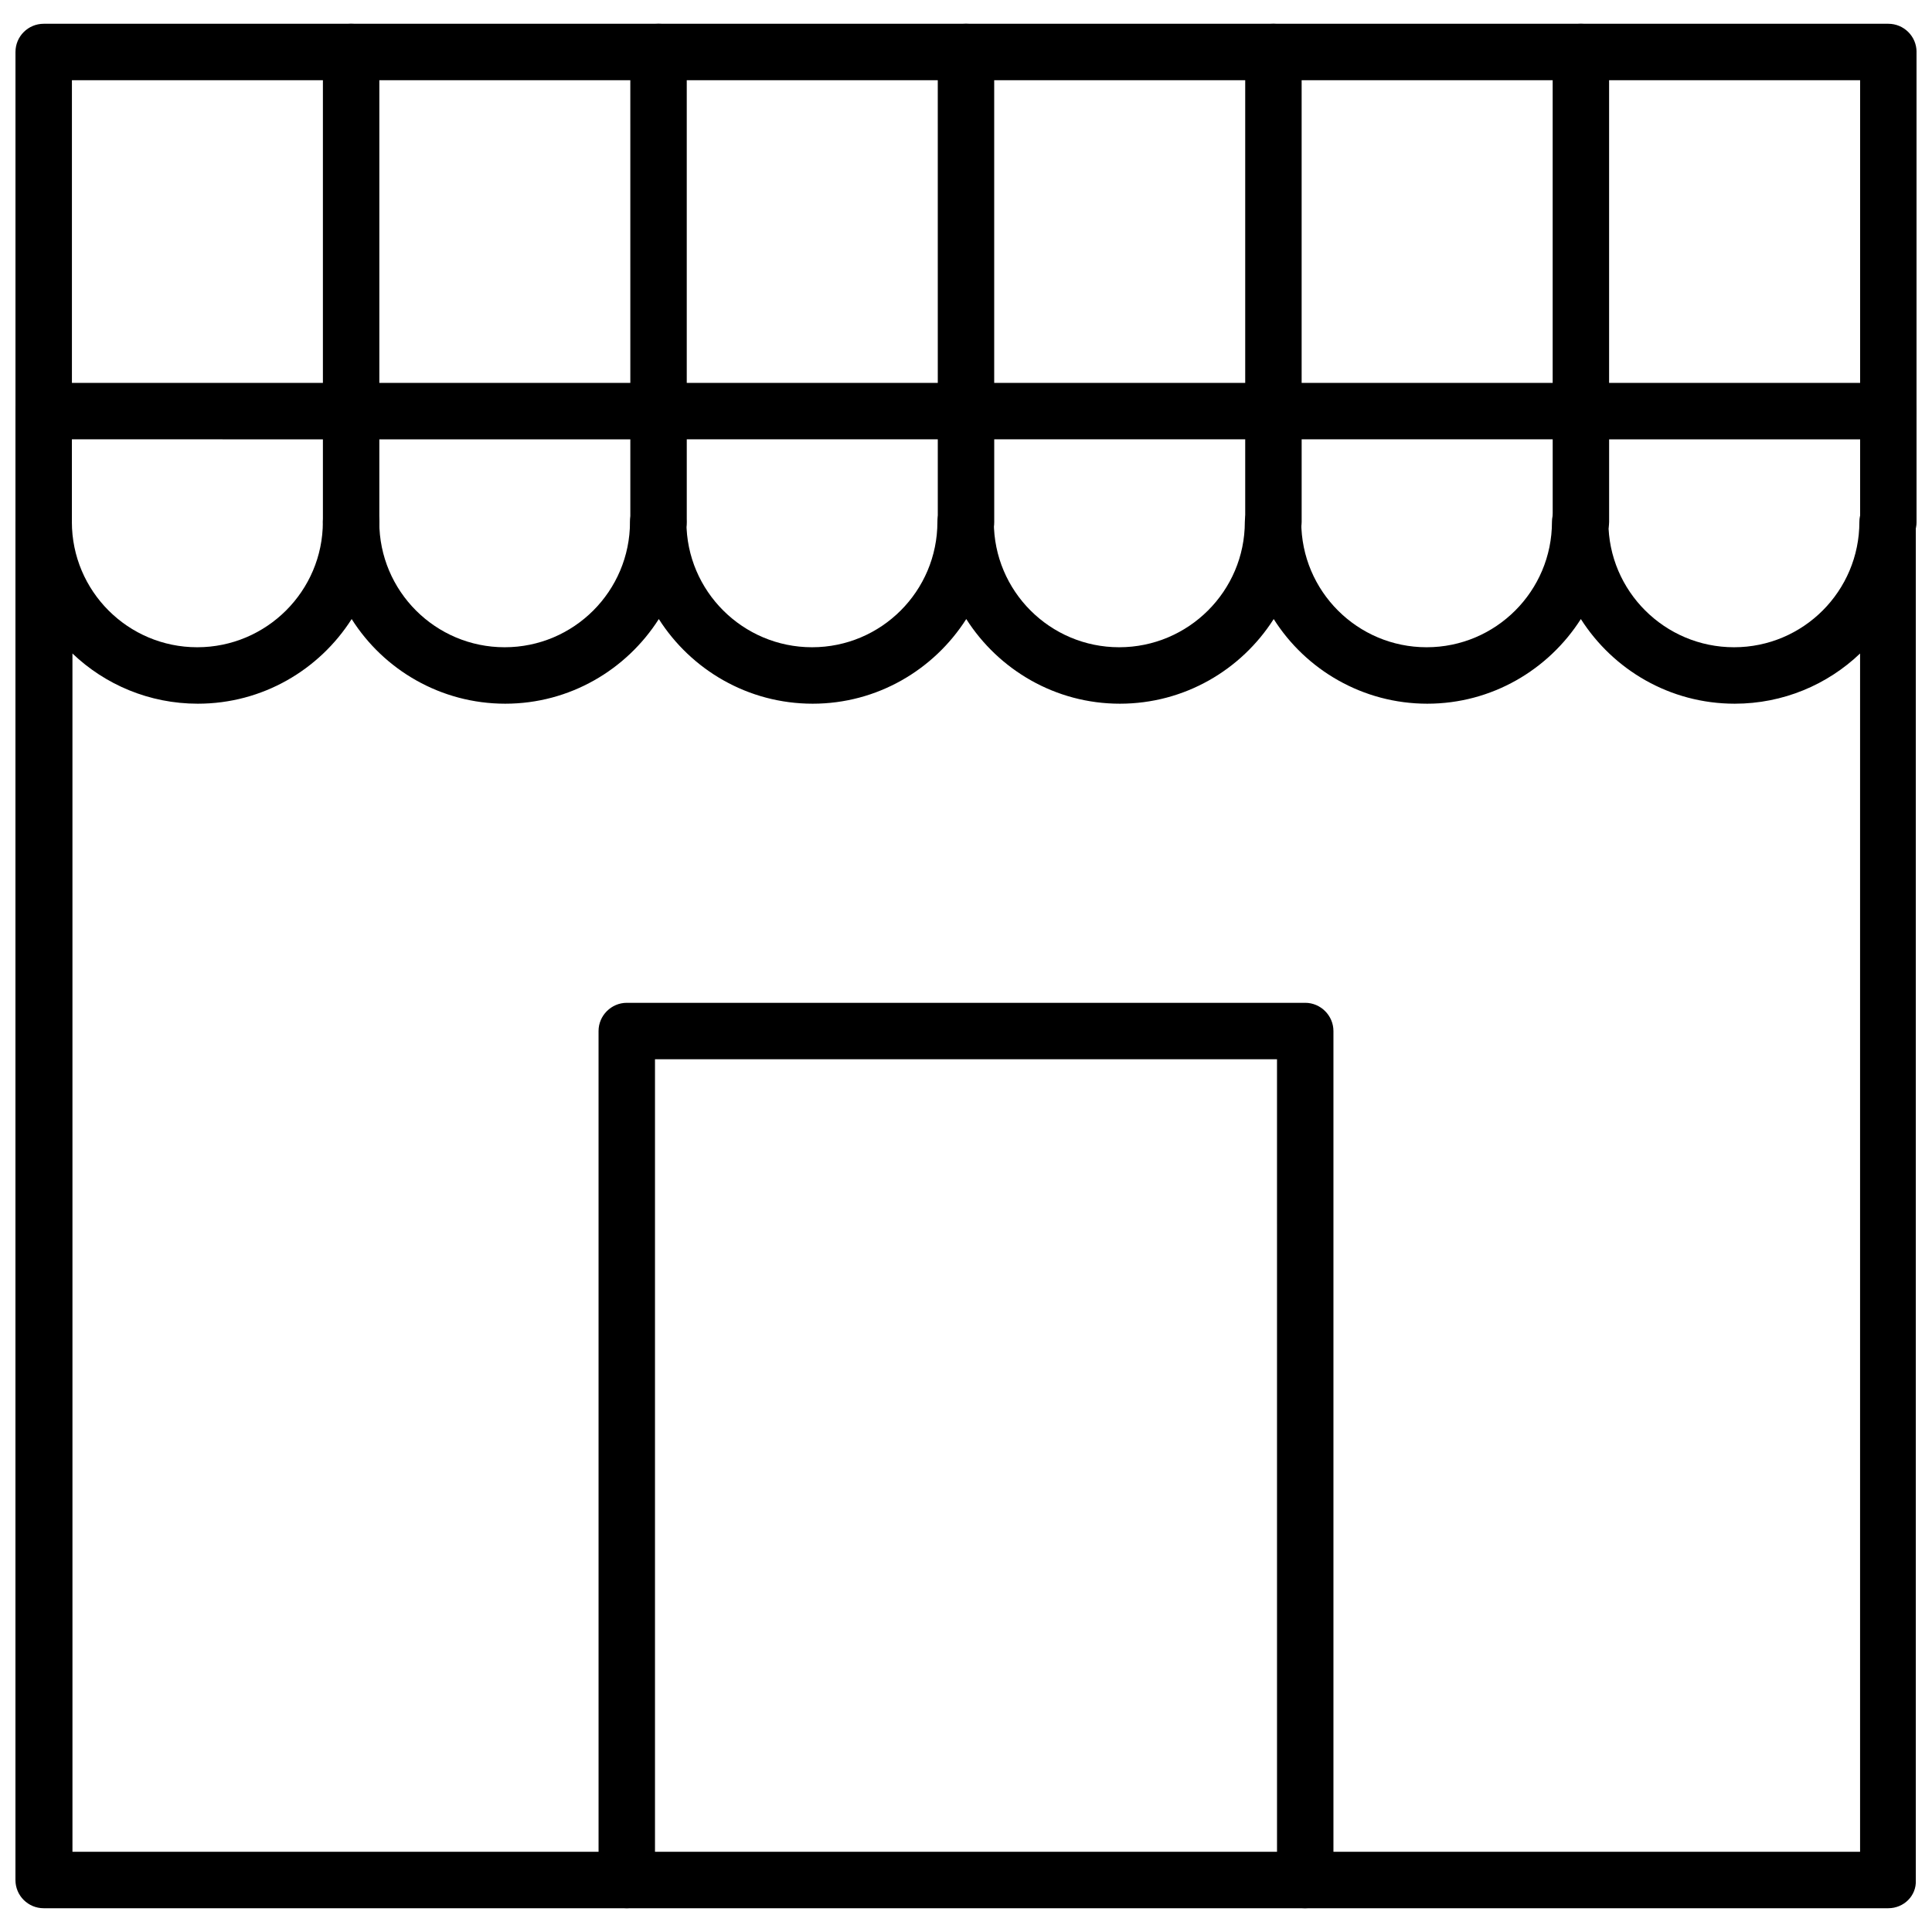 <?xml version="1.0" encoding="UTF-8"?>
<!-- Uploaded to: ICON Repo, www.iconrepo.com, Generator: ICON Repo Mixer Tools -->
<svg width="800px" height="800px" version="1.1" viewBox="144 144 512 512" xmlns="http://www.w3.org/2000/svg">
 <defs>
  <clipPath id="d">
   <path d="m148.09 274h503.81v376h-503.81z"/>
  </clipPath>
  <clipPath id="c">
   <path d="m555 245h96.902v45h-96.902z"/>
  </clipPath>
  <clipPath id="b">
   <path d="m148.09 245h96.906v45h-96.906z"/>
  </clipPath>
  <clipPath id="a">
   <path d="m148.09 150h503.81v111h-503.81z"/>
  </clipPath>
 </defs>
 <g clip-path="url(#d)">
  <path d="m644.43 649.7h-488.86c-4.09 0-7.477-3.305-7.477-7.481v-359.91c0-4.094 3.387-7.477 7.477-7.477 4.172 0 7.477 3.387 7.477 7.477 0 18.344 14.879 33.219 33.219 33.219 18.344 0 33.297-14.879 33.297-33.219 0-4.094 3.387-7.477 7.477-7.477 4.094 0 7.477 3.387 7.477 7.477 0 18.344 14.879 33.219 33.219 33.219 18.344 0 33.219-14.879 33.219-33.219 0-4.094 3.387-7.477 7.477-7.477 4.094 0 7.477 3.387 7.477 7.477 0 18.344 14.957 33.219 33.297 33.219 18.344 0 33.219-14.879 33.219-33.219 0-4.094 3.387-7.477 7.477-7.477 4.172 0 7.477 3.387 7.477 7.477 0 18.344 14.879 33.219 33.219 33.219 18.344 0 33.297-14.879 33.297-33.219 0-4.094 3.387-7.477 7.477-7.477 4.094 0 7.477 3.387 7.477 7.477 0 18.344 14.879 33.219 33.219 33.219 18.344 0 33.219-14.879 33.219-33.219 0-4.094 3.387-7.477 7.477-7.477 4.094 0 7.477 3.387 7.477 7.477 0 18.344 14.957 33.219 33.297 33.219 18.344 0 33.219-14.879 33.219-33.219 0-4.094 3.387-7.477 7.477-7.477 4.172 0 7.477 3.387 7.477 7.477v359.99c0.199 4.094-3.184 7.398-7.277 7.398zm-481.38-14.957h473.89v-317.56c-8.66 8.266-20.387 13.305-33.219 13.305-17.16 0-32.195-8.973-40.777-22.434-8.582 13.461-23.617 22.434-40.699 22.434s-32.195-8.973-40.699-22.434c-8.582 13.461-23.617 22.434-40.777 22.434-17.082 0-32.117-8.973-40.699-22.434-8.582 13.461-23.617 22.434-40.699 22.434-17.16 0-32.195-8.973-40.777-22.434-8.582 13.461-23.617 22.434-40.699 22.434-17.082 0-32.195-8.973-40.699-22.434-8.582 13.461-23.617 22.434-40.777 22.434-12.832 0-24.562-5.039-33.219-13.305l0.004 317.56z"/>
 </g>
 <g clip-path="url(#c)">
  <path d="m644.43 289.79c-4.094 0-7.477-3.387-7.477-7.477v-21.883h-66.52v21.883c0 4.094-3.387 7.477-7.477 7.477-4.172 0-7.477-3.387-7.477-7.477v-29.363c0-4.094 3.387-7.477 7.477-7.477h81.477c4.172 0 7.477 3.387 7.477 7.477v29.363c-0.004 4.094-3.387 7.477-7.481 7.477z"/>
 </g>
 <g clip-path="url(#b)">
  <path d="m237.05 289.79c-4.094 0-7.477-3.387-7.477-7.477v-21.883l-66.52-0.004v21.883c0 4.098-3.305 7.481-7.481 7.481-4.09 0-7.477-3.383-7.477-7.477v-29.363c0-4.094 3.387-7.477 7.477-7.477l81.477-0.004c4.094 0 7.477 3.387 7.477 7.477v29.363c0.004 4.098-3.305 7.481-7.477 7.481z"/>
 </g>
 <g clip-path="url(#a)">
  <path d="m644.43 260.43c-4.094 0-7.477-3.387-7.477-7.477l-0.004-87.695h-473.89v87.695c0 4.172-3.387 7.477-7.477 7.477-4.094 0-7.481-3.383-7.481-7.477v-95.172c0-4.172 3.387-7.481 7.477-7.481h488.85c4.098 0 7.481 3.309 7.481 7.481v95.172c0 4.094-3.383 7.477-7.477 7.477z"/>
 </g>
 <path d="m237.05 260.43c-4.094 0-7.477-3.387-7.477-7.477v-95.172c0-4.172 3.387-7.477 7.477-7.477 4.094 0 7.477 3.387 7.477 7.477v95.172c0.004 4.094-3.305 7.477-7.477 7.477z"/>
 <path d="m318.52 260.43c-4.094 0-7.477-3.387-7.477-7.477l-0.004-95.172c0-4.172 3.387-7.477 7.477-7.477 4.098-0.004 7.481 3.305 7.481 7.477v95.172c0 4.094-3.383 7.477-7.477 7.477z"/>
 <path d="m400 260.43c-4.094 0-7.477-3.387-7.477-7.477l-0.004-95.172c0-4.172 3.387-7.477 7.477-7.477 4.172 0 7.477 3.387 7.477 7.477v95.172c0.004 4.094-3.301 7.477-7.473 7.477z"/>
 <path d="m481.47 260.43c-4.172 0-7.477-3.387-7.477-7.477v-95.172c0-4.172 3.387-7.477 7.477-7.477 4.094 0 7.477 3.387 7.477 7.477v95.172c0.004 4.094-3.305 7.477-7.477 7.477z"/>
 <path d="m562.95 260.43c-4.172 0-7.477-3.387-7.477-7.477v-95.172c0-4.172 3.387-7.477 7.477-7.477 4.094 0 7.477 3.387 7.477 7.477v95.172c0.004 4.094-3.383 7.477-7.477 7.477z"/>
 <path d="m489.9 649.7c-4.172 0-7.477-3.387-7.477-7.477l-0.004-217.51h-164.84v217.5c0 4.172-3.387 7.477-7.477 7.477-4.094 0-7.477-3.387-7.477-7.477l-0.004-224.98c0-4.094 3.387-7.477 7.477-7.477h179.8c4.094 0 7.477 3.387 7.477 7.477v225.06c0.082 4.094-3.301 7.398-7.473 7.398z"/>
 <path d="m481.47 289.79c-4.172 0-7.477-3.387-7.477-7.477v-29.363c0-4.094 3.387-7.477 7.477-7.477l81.477-0.004c4.094 0 7.477 3.387 7.477 7.477 0 4.172-3.387 7.477-7.477 7.477l-73.996 0.004v21.883c0 4.098-3.309 7.481-7.481 7.481z"/>
 <path d="m400 289.79c-4.094 0-7.477-3.387-7.477-7.477v-29.363c0-4.094 3.387-7.477 7.477-7.477h81.477c4.094 0 7.477 3.387 7.477 7.477 0 4.172-3.387 7.477-7.477 7.477h-73.996v21.883c-0.004 4.098-3.309 7.481-7.481 7.481z"/>
 <path d="m318.52 289.79c-4.094 0-7.477-3.387-7.477-7.477v-29.363c0-4.094 3.387-7.477 7.477-7.477l81.477-0.004c4.172 0 7.477 3.387 7.477 7.477 0 4.172-3.387 7.477-7.477 7.477h-73.996v21.883c-0.004 4.102-3.387 7.484-7.481 7.484z"/>
 <path d="m318.52 260.43h-81.477c-4.094 0-7.477-3.387-7.477-7.477 0-4.094 3.387-7.477 7.477-7.477h81.398c4.094 0 7.477 3.387 7.477 7.477 0.078 4.094-3.305 7.477-7.398 7.477z"/>
</svg>